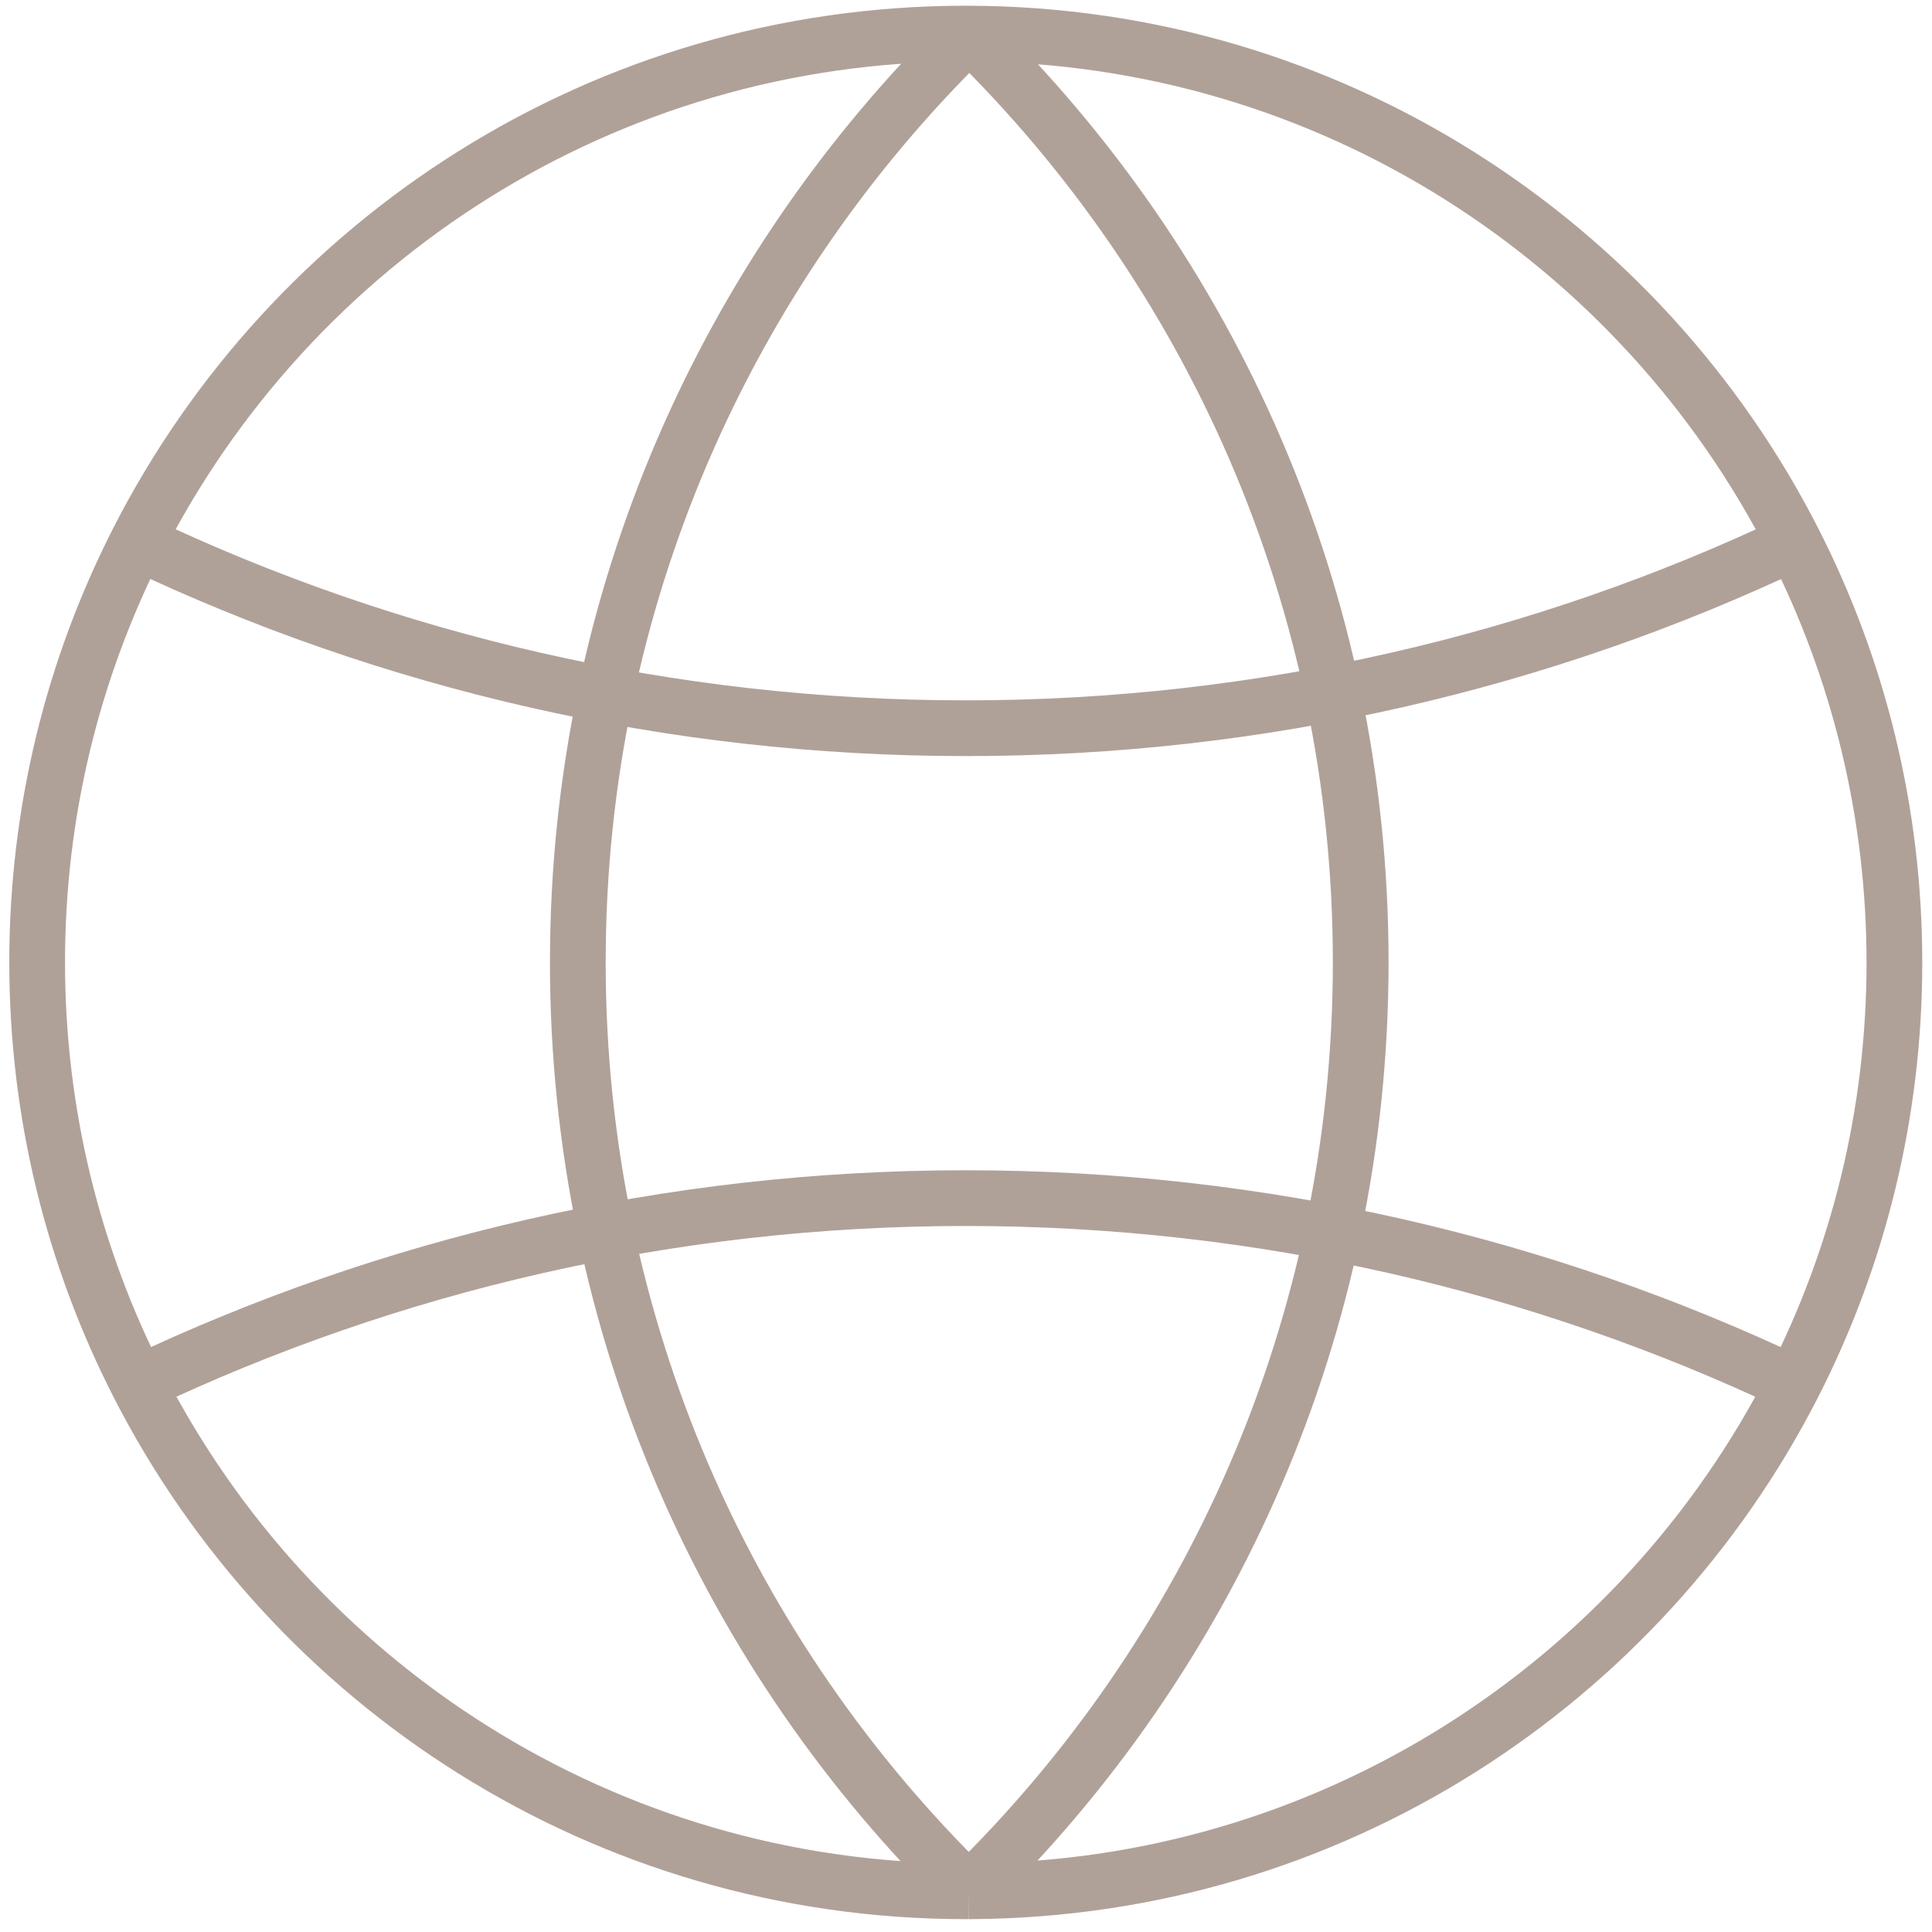 <svg width="104" height="104" viewBox="0 0 104 104" fill="none" xmlns="http://www.w3.org/2000/svg">
<path d="M52.178 1.809C65.177 14.49 73.247 32.2 73.247 51.794C73.247 71.403 65.164 89.125 52.148 101.808M52.178 1.809C52.115 1.808 52.051 1.808 51.988 1.808C32.517 1.808 15.647 12.94 7.393 29.187M52.178 1.809C71.563 1.881 88.346 12.998 96.576 29.191M52.178 1.809L52.13 1.858C39.157 14.537 31.104 32.229 31.104 51.801C31.104 71.398 39.148 89.126 52.148 101.808M52.148 101.808L51.988 101.808C32.549 101.808 15.701 90.701 7.433 74.49M52.148 101.808L52.312 101.807C71.621 101.685 88.332 90.615 96.551 74.493M96.576 29.191C100.029 35.987 101.976 43.677 101.976 51.82C101.976 59.983 100.02 67.688 96.551 74.493M96.576 29.191C83.061 35.609 67.944 39.2 51.989 39.2C36.029 39.2 20.91 35.608 7.393 29.187M96.551 74.493C83.043 68.082 67.935 64.495 51.989 64.495C36.045 64.495 20.939 68.081 7.433 74.49M7.433 74.49C3.959 67.678 2 59.965 2 51.797C2 43.66 3.944 35.977 7.393 29.187" stroke="#B0A198" stroke-width="3"/>
</svg>
